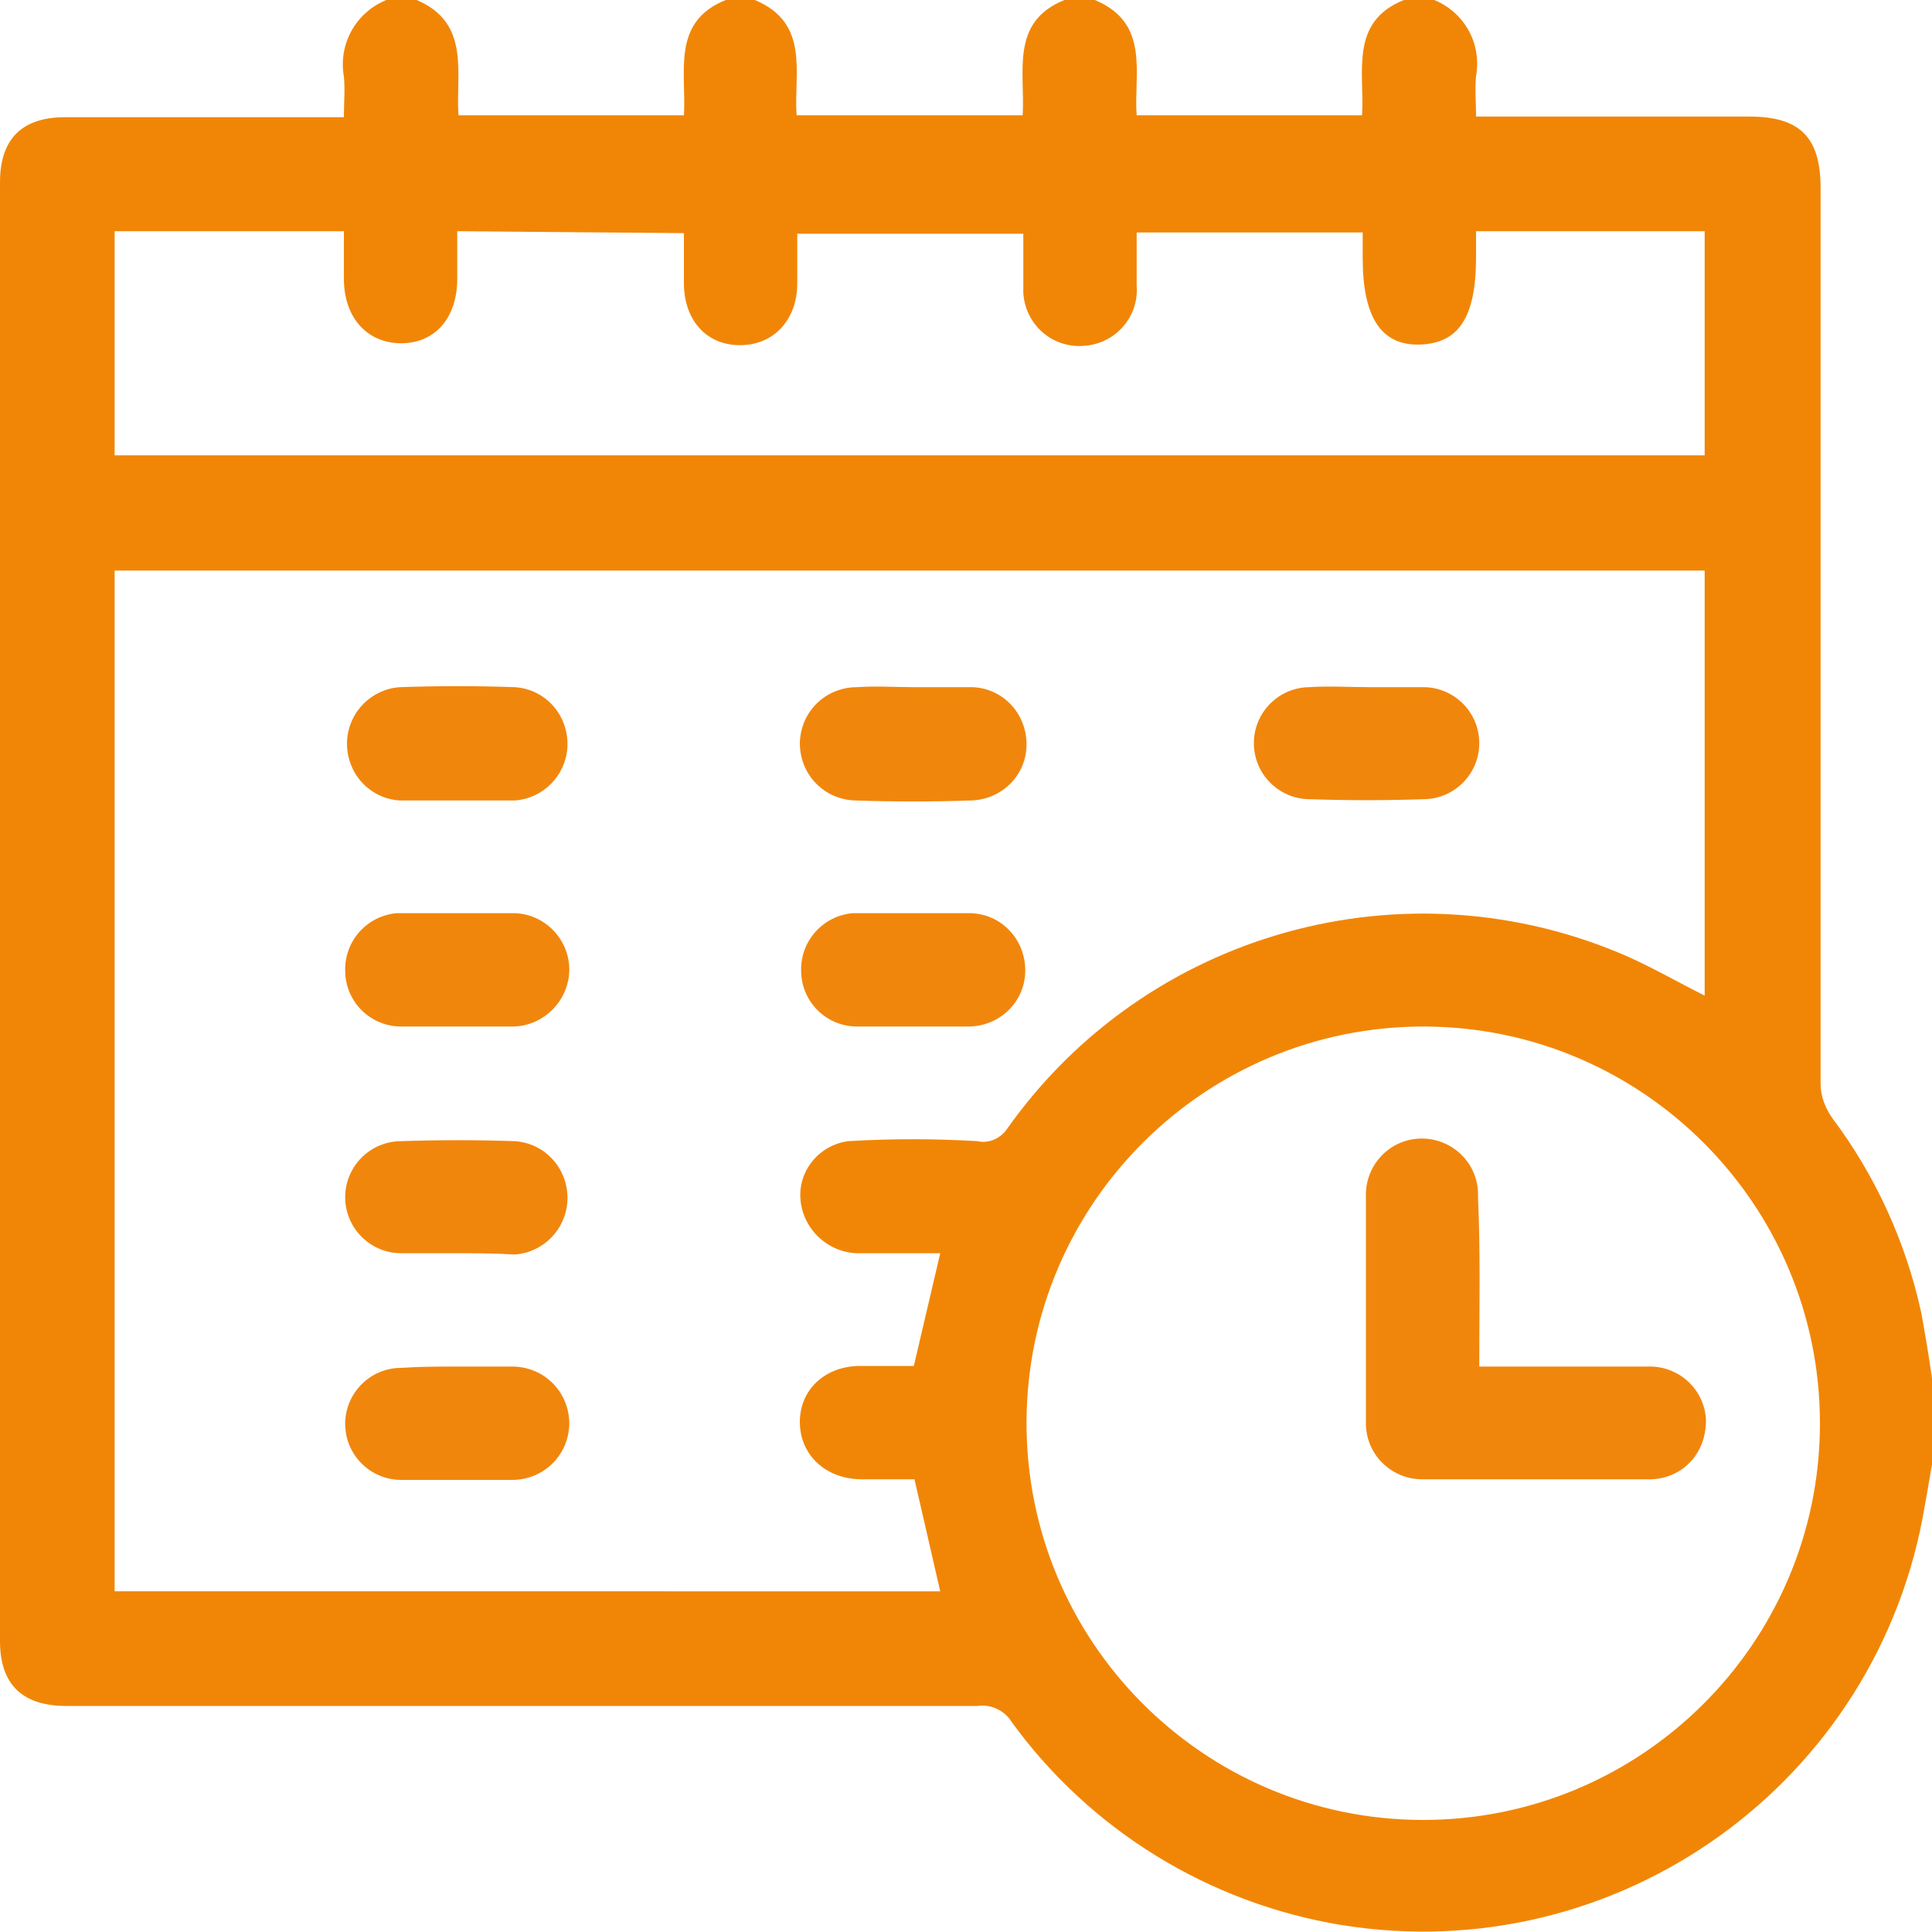 <?xml version="1.0" encoding="utf-8"?>
<!-- Generator: Adobe Illustrator 24.1.2, SVG Export Plug-In . SVG Version: 6.00 Build 0)  -->
<svg version="1.1" id="Calque_1" xmlns="http://www.w3.org/2000/svg" xmlns:xlink="http://www.w3.org/1999/xlink" x="0px" y="0px"
	 viewBox="0 0 300 300" style="enable-background:new 0 0 300 300;" xml:space="preserve">
<style type="text/css">
	.st0{fill:#F18606;}
	.st1{fill:#F1860D;}
</style>
<path class="st0" d="M300,214v13.4c-0.4,2.2-0.7,4.2-1.1,6.3c-7.1,43.1-47.7,72.2-90.7,65.2c-20.5-3.4-38.9-14.7-51.1-31.5
	c-1.1-1.8-3.2-2.8-5.3-2.5H10.3c-6.9,0-10.3-3.4-10.3-10.1V28.3c0-6.7,3.4-10.1,10.1-10.1h43.3c0-2.4,0.2-4.3,0-6.3
	C52.5,6.8,55.3,1.9,60,0h4.7c8.5,3.6,6,11.6,6.5,17.9h35c0.4-6.7-2-14.5,6.5-17.9h4.5c8.7,3.6,6,11.6,6.5,17.9h35.1
	c0.4-6.7-2-14.5,6.5-17.9h4.7c8.7,3.6,6,11.6,6.5,17.9h35c0.4-6.7-2-14.5,6.5-17.9h4.7c4.7,1.9,7.4,6.8,6.5,11.8
	c-0.2,2.2,0,4.2,0,6.3h42.4c7.8,0,11.1,3.1,11.1,11.1v139.1c0,1.9,0.7,3.7,1.8,5.3c6.7,8.9,11.4,19.2,13.8,30.1
	C298.9,206.9,299.5,210.5,300,214z M146,194.6h-13c-4.6-0.2-8.3-3.8-8.7-8.3c-0.4-4.5,2.9-8.5,7.4-9.1c6.7-0.4,13.4-0.4,20.1,0
	c1.7,0.4,3.5-0.4,4.5-1.8c21.7-30.8,62.1-42,96.6-26.8c4,1.8,7.8,4,11.8,6V88.6H17.8v158.5H146l-4-17.4h-8.2c-5.6,0-9.6-3.8-9.6-8.9
	c0-5.1,4-8.7,9.4-8.7h8.3L146,194.6z M221.2,159.4c-34-0.1-61.7,27.4-61.8,61.4c-0.1,34,27.4,61.7,61.4,61.8
	c34,0.1,61.7-27.4,61.8-61.4V221C282.6,187.1,255.1,159.5,221.2,159.4z M71,35.9v7.4c0,6-3.4,10-8.7,10s-8.9-4-8.9-10v-7.4H17.8
	v34.8h246.9V35.9h-35.5v4c0,9.4-2.7,13.4-8.7,13.6c-6,0.2-8.9-4.2-8.9-13.4v-4h-35.1v8.2c0.4,4.9-3.3,9.1-8.2,9.4
	c-4.9,0.4-9.1-3.3-9.4-8.2v-9.2h-35.1V44c0,5.6-3.6,9.6-8.9,9.6s-8.7-4-8.7-9.6v-7.8L71,35.9z"/>
<path class="st1" d="M71.2,124.3h-9.1c-4.9-0.3-8.5-4.5-8.2-9.4c0.3-4.4,3.8-7.9,8.2-8.2c6-0.2,12-0.2,17.8,0
	c4.9,0.3,8.5,4.5,8.2,9.4c-0.3,4.4-3.8,7.9-8.2,8.2H71.2z"/>
<path class="st1" d="M141.8,106.7h8.7c4.9-0.1,8.8,3.8,8.9,8.7s-3.8,8.8-8.7,8.9c-6,0.2-12,0.2-17.8,0c-4.9-0.1-8.7-4-8.7-8.9
	c0.1-4.9,4-8.7,8.9-8.7C136.1,106.5,138.9,106.7,141.8,106.7z"/>
<path class="st1" d="M212.5,106.7h8.5c4.8,0,8.7,3.9,8.7,8.7c0,4.8-3.9,8.7-8.7,8.7l0,0c-5.8,0.2-11.6,0.2-17.6,0
	c-4.8,0-8.7-3.9-8.7-8.7c0-4.8,3.9-8.7,8.7-8.7c0,0,0,0,0,0C206.3,106.5,209.4,106.7,212.5,106.7z"/>
<path class="st1" d="M71,159.4h-8.5c-4.9,0.1-8.9-3.8-8.9-8.7c-0.1-4.6,3.4-8.5,8-8.9h17.9c4.8-0.1,8.8,3.8,8.9,8.6c0,0,0,0.1,0,0.1
	c0,4.8-3.9,8.8-8.7,8.9H71z"/>
<path class="st1" d="M141.8,159.4h-8.5c-4.9,0.1-8.9-3.8-8.9-8.7c-0.1-4.6,3.4-8.5,8-8.9h17.9c4.9-0.1,8.8,3.8,8.9,8.7
	c0.1,4.9-3.8,8.8-8.7,8.9H141.8z"/>
<path class="st1" d="M70.8,194.6h-8.5c-4.8,0-8.7-3.9-8.7-8.7c0-4.8,3.9-8.7,8.7-8.7l0,0c5.8-0.2,11.6-0.2,17.6,0
	c4.9,0.3,8.5,4.5,8.2,9.4c-0.3,4.4-3.8,7.9-8.2,8.2C76.8,194.6,73.7,194.6,70.8,194.6z"/>
<path class="st1" d="M71,212.2h8.7c4.9,0.1,8.7,4,8.7,8.9c-0.1,4.9-4,8.7-8.9,8.7l0,0H62.3c-4.8,0-8.7-3.9-8.7-8.7
	c0-4.8,3.9-8.7,8.7-8.7l0,0C65.2,212.2,68.1,212.2,71,212.2z"/>
<path class="st1" d="M229.7,212.2h26.1c4.8-0.2,8.9,3.5,9.1,8.3c0,1.3-0.2,2.6-0.7,3.8c-1.3,3.3-4.5,5.4-8,5.4H221
	c-4.8,0.1-8.8-3.7-8.9-8.5c0,0,0,0,0,0v-35.3c-0.2-4.8,3.5-8.9,8.3-9.1s8.9,3.5,9.1,8.3v0.7C229.9,194.6,229.7,203.1,229.7,212.2z"
	/>
</svg>
